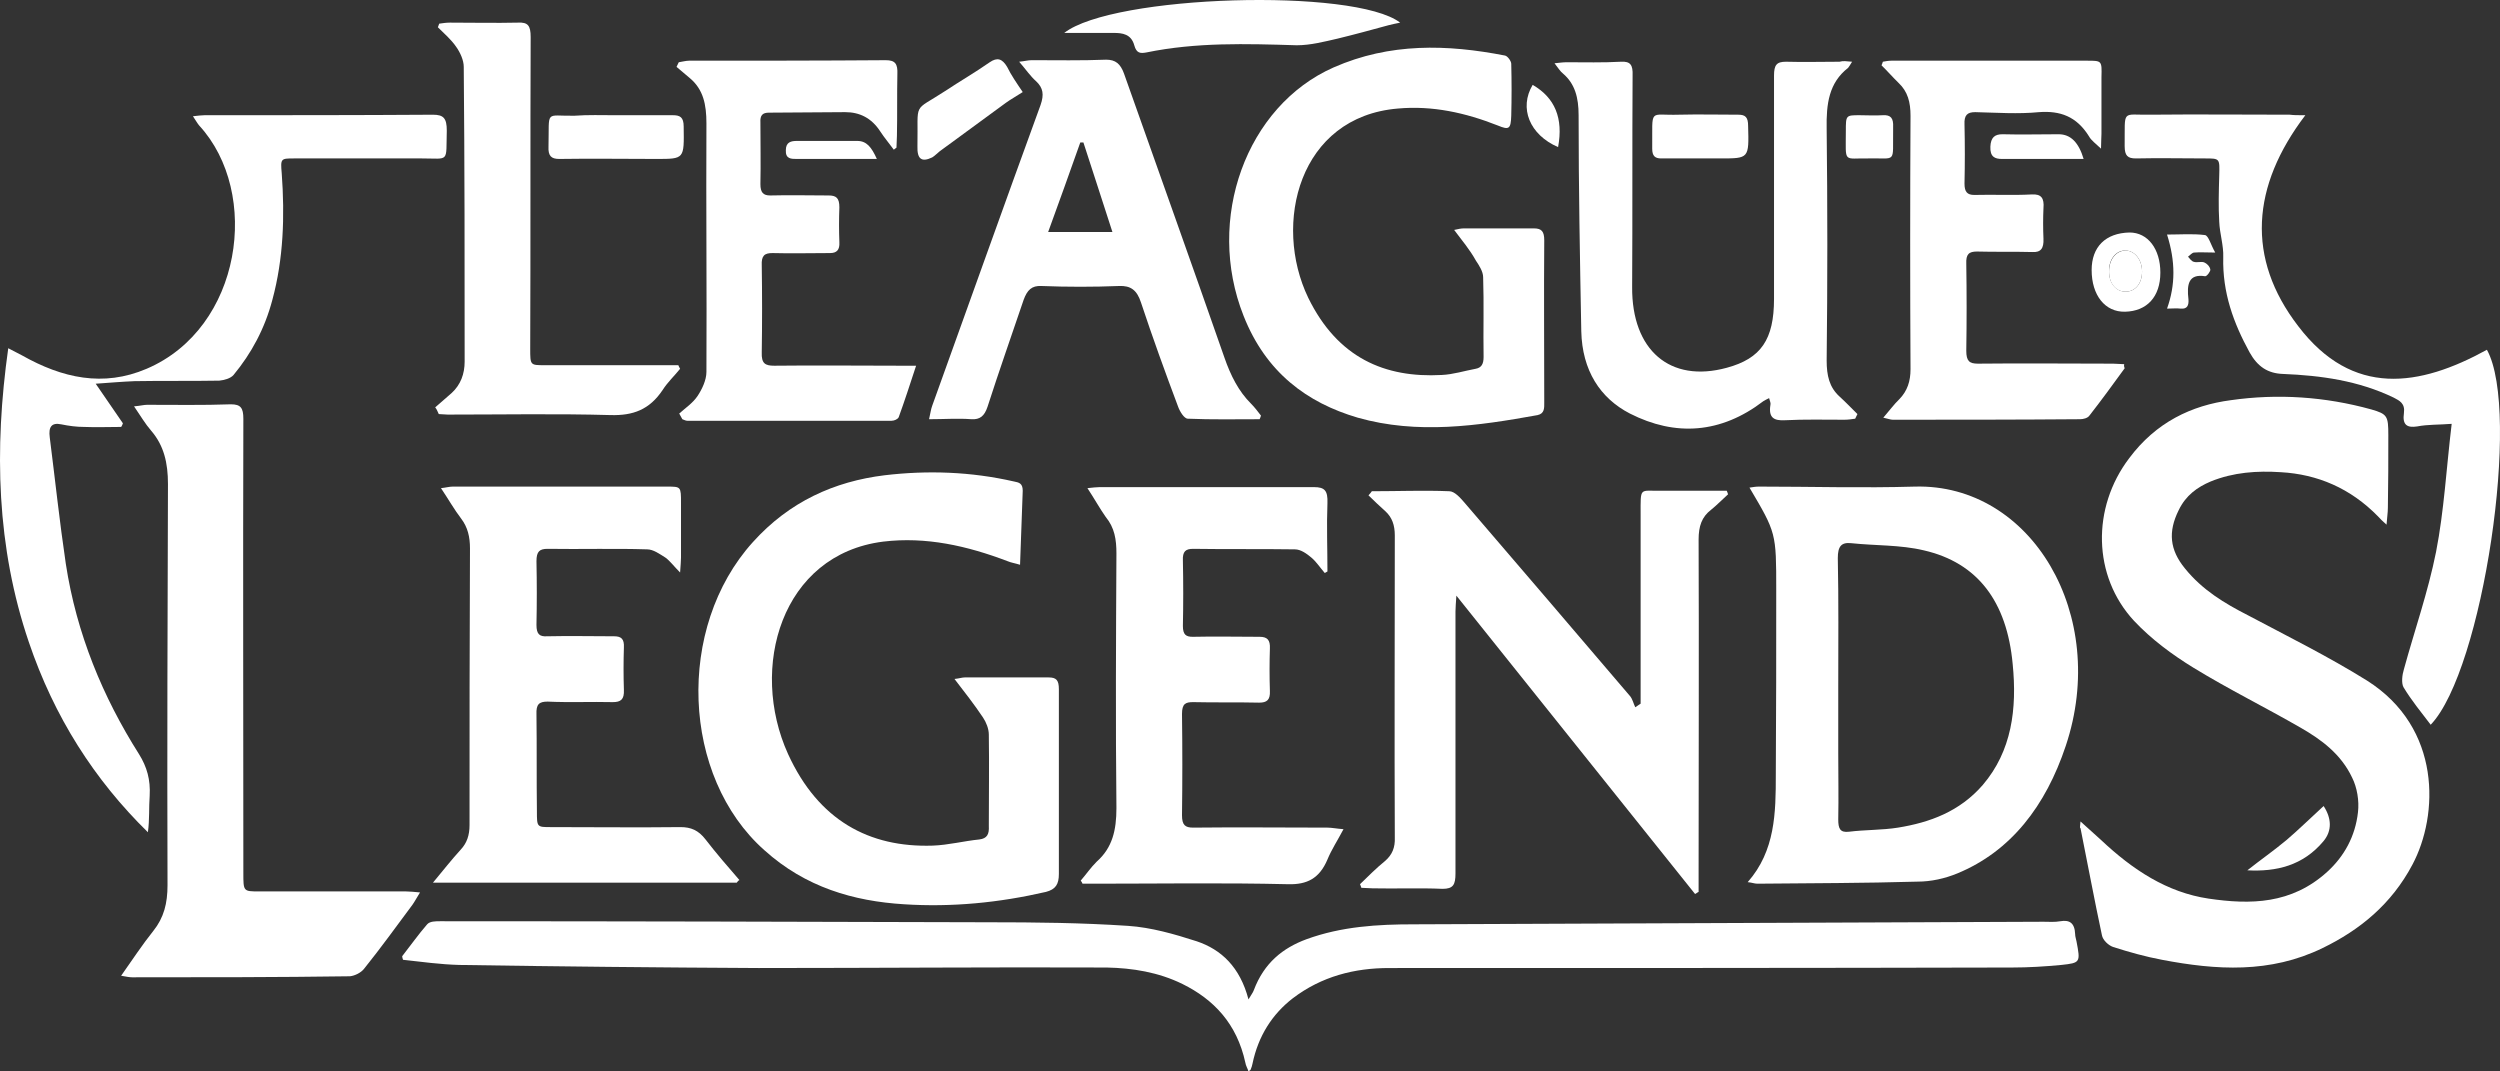 <svg width="140" height="60" viewBox="0 0 140 60" fill="none" xmlns="http://www.w3.org/2000/svg">
<rect x="0" y="0" width="140" height="60" fill="#333333" stroke="none"/>
<path d="M116.508 46.001C116.957 46.404 117.307 46.721 117.657 47.038C119.431 48.709 121.354 49.976 123.678 50.322C126.026 50.668 128.325 50.639 130.323 48.824C131.273 47.96 131.897 46.837 132.047 45.483C132.122 44.849 131.997 44.1 131.722 43.553C131.098 42.228 129.999 41.421 128.849 40.759C126.851 39.607 124.802 38.599 122.828 37.389C121.654 36.669 120.48 35.804 119.506 34.767C117.182 32.261 117.132 28.43 119.231 25.665C120.73 23.649 122.729 22.698 124.927 22.41C127.55 22.036 130.198 22.209 132.797 22.929C133.696 23.188 133.746 23.303 133.746 24.369C133.746 25.723 133.746 27.077 133.721 28.43C133.721 28.718 133.671 29.006 133.646 29.381C133.421 29.179 133.296 29.064 133.171 28.92C131.622 27.336 129.774 26.558 127.725 26.443C126.401 26.357 125.077 26.443 123.803 26.961C123.053 27.278 122.404 27.739 122.004 28.575C121.404 29.784 121.504 30.792 122.354 31.829C123.328 33.039 124.577 33.788 125.876 34.451C128.1 35.632 130.373 36.755 132.547 38.109C136.744 40.759 136.569 45.656 135.095 48.421C133.921 50.639 132.147 52.079 130.074 53.087C127.126 54.527 124.103 54.326 121.08 53.75C120.155 53.577 119.231 53.318 118.332 53.03C118.082 52.943 117.757 52.655 117.707 52.367C117.282 50.38 116.908 48.363 116.508 46.376C116.458 46.376 116.483 46.289 116.508 46.001Z" fill="white"/>
<path d="M22.522 53.548C22.997 52.943 23.421 52.338 23.921 51.762C24.071 51.589 24.396 51.589 24.645 51.589C34.889 51.589 45.132 51.618 55.375 51.647C57.973 51.647 60.571 51.675 63.169 51.848C64.468 51.935 65.767 52.309 67.017 52.712C68.391 53.173 69.44 54.153 69.915 55.967C70.064 55.708 70.164 55.593 70.214 55.449C70.789 53.922 71.838 53.087 73.162 52.597C75.136 51.877 77.16 51.762 79.183 51.762C90.925 51.704 102.692 51.675 114.434 51.618C114.759 51.618 115.059 51.647 115.384 51.589C115.883 51.503 116.183 51.675 116.208 52.309C116.208 52.453 116.258 52.568 116.283 52.712C116.508 53.893 116.508 53.922 115.434 54.037C114.509 54.124 113.61 54.181 112.685 54.181C101.043 54.21 89.426 54.21 77.784 54.21C75.861 54.21 74.012 54.671 72.388 55.91C71.239 56.803 70.464 58.013 70.139 59.568C70.115 59.683 70.09 59.77 70.04 59.885C70.04 59.914 69.99 59.942 69.915 60C69.865 59.827 69.765 59.683 69.74 59.51C69.265 57.321 67.966 55.967 66.217 55.103C64.868 54.441 63.419 54.21 61.97 54.181C55.474 54.153 48.979 54.21 42.483 54.21C36.887 54.181 31.291 54.124 25.72 54.037C24.671 54.009 23.621 53.865 22.572 53.749C22.547 53.692 22.522 53.605 22.522 53.548Z" fill="white"/>
<path d="M53.451 38.022C53.726 37.993 53.876 37.936 54.026 37.936C55.599 37.936 57.148 37.936 58.722 37.936C59.147 37.936 59.297 38.08 59.297 38.598C59.297 42.055 59.297 45.483 59.297 48.939C59.297 49.515 59.122 49.803 58.572 49.947C55.949 50.552 53.301 50.812 50.628 50.639C47.805 50.466 45.107 49.688 42.808 47.614C38.161 43.495 37.837 35.142 42.159 30.36C44.207 28.085 46.73 26.961 49.529 26.616C51.952 26.328 54.375 26.414 56.774 26.961C57.048 27.019 57.273 27.048 57.273 27.48C57.223 28.834 57.173 30.159 57.123 31.628C56.849 31.541 56.624 31.512 56.424 31.426C54.15 30.562 51.852 30.043 49.454 30.331C43.758 31.052 41.934 37.389 44.132 42.228C45.831 45.944 48.679 47.47 52.227 47.355C53.101 47.326 53.975 47.096 54.85 47.009C55.275 46.952 55.4 46.721 55.374 46.26C55.374 44.561 55.4 42.833 55.374 41.133C55.374 40.816 55.225 40.442 55.05 40.183C54.55 39.434 54.026 38.771 53.451 38.022Z" fill="white"/>
<path d="M76.16 49.515C76.61 49.083 77.06 48.623 77.559 48.219C77.959 47.873 78.134 47.47 78.109 46.894C78.084 41.248 78.109 35.632 78.109 29.986C78.109 29.41 77.959 28.978 77.584 28.632C77.26 28.344 76.96 28.056 76.635 27.739C76.685 27.681 76.735 27.624 76.76 27.595C76.785 27.566 76.81 27.509 76.835 27.509C78.284 27.509 79.733 27.451 81.157 27.509C81.457 27.509 81.781 27.883 82.006 28.142C85.104 31.743 88.177 35.343 91.275 38.973C91.425 39.146 91.475 39.405 91.575 39.607C91.675 39.549 91.775 39.463 91.875 39.405C91.875 39.059 91.875 38.714 91.875 38.368C91.875 35.2 91.875 32.002 91.875 28.834C91.875 27.221 91.8 27.509 93.024 27.48C94.248 27.48 95.472 27.48 96.696 27.48C96.721 27.538 96.746 27.595 96.771 27.681C96.447 27.97 96.147 28.286 95.822 28.546C95.297 28.949 95.122 29.467 95.122 30.216C95.147 36.409 95.122 42.602 95.122 48.824C95.122 49.199 95.122 49.573 95.122 49.947C95.047 49.976 94.998 50.034 94.923 50.063C90.501 44.532 86.079 39.002 81.557 33.356C81.532 33.759 81.507 34.019 81.507 34.249C81.507 39.146 81.507 44.042 81.507 48.91C81.507 49.544 81.382 49.775 80.782 49.775C79.483 49.717 78.159 49.775 76.86 49.746C76.66 49.746 76.435 49.717 76.235 49.717C76.21 49.631 76.185 49.573 76.16 49.515Z" fill="white"/>
<path d="M97.871 49.4C99.419 47.643 99.445 45.512 99.445 43.38C99.469 39.923 99.469 36.496 99.469 33.039C99.469 29.842 99.469 29.842 97.971 27.307C98.17 27.278 98.32 27.249 98.495 27.249C101.418 27.249 104.316 27.336 107.239 27.249C113.76 27.077 118.132 34.451 115.683 41.767C114.559 45.137 112.61 47.672 109.613 48.91C108.913 49.199 108.139 49.371 107.389 49.371C104.391 49.458 101.418 49.458 98.42 49.487C98.245 49.487 98.145 49.429 97.871 49.4ZM102.942 38.512C102.942 39.722 102.942 40.96 102.942 42.17C102.942 43.409 102.967 44.647 102.942 45.886C102.942 46.404 103.042 46.635 103.542 46.577C104.466 46.462 105.39 46.491 106.29 46.347C108.064 46.059 109.737 45.454 111.037 43.956C112.66 42.055 112.96 39.693 112.71 37.187C112.386 33.673 110.737 31.512 107.739 30.821C106.415 30.504 105.016 30.562 103.667 30.418C103.117 30.36 102.917 30.591 102.917 31.253C102.967 33.644 102.942 36.064 102.942 38.512Z" fill="white"/>
<path d="M6.783 54.642C7.432 53.721 7.982 52.885 8.582 52.136C9.181 51.388 9.381 50.581 9.381 49.573C9.356 42.084 9.381 34.594 9.406 27.105C9.406 25.924 9.181 24.945 8.457 24.11C8.132 23.735 7.882 23.303 7.507 22.756C7.857 22.727 8.057 22.669 8.232 22.669C9.806 22.669 11.355 22.698 12.929 22.641C13.478 22.641 13.628 22.842 13.628 23.447C13.603 31.916 13.628 40.413 13.628 48.882C13.628 49.919 13.628 49.919 14.502 49.919C17.251 49.919 19.974 49.919 22.722 49.919C22.947 49.919 23.172 49.947 23.521 49.976C23.322 50.293 23.221 50.495 23.097 50.667C22.197 51.877 21.323 53.087 20.398 54.239C20.224 54.47 19.874 54.642 19.599 54.671C15.552 54.729 11.48 54.729 7.407 54.729C7.257 54.729 7.108 54.7 6.783 54.642Z" fill="white"/>
<path d="M41.259 49.429C35.638 49.429 30.017 49.429 24.246 49.429C24.82 48.738 25.295 48.133 25.795 47.586C26.145 47.211 26.294 46.779 26.294 46.203C26.294 41.047 26.294 35.862 26.319 30.706C26.319 30.072 26.195 29.525 25.82 29.035C25.445 28.546 25.12 27.97 24.695 27.336C24.97 27.307 25.17 27.25 25.345 27.25C29.342 27.25 33.365 27.25 37.362 27.25C38.136 27.25 38.136 27.25 38.136 28.171C38.136 29.179 38.136 30.188 38.136 31.224C38.136 31.426 38.111 31.657 38.086 32.06C37.737 31.714 37.537 31.426 37.262 31.224C36.937 31.023 36.587 30.764 36.238 30.764C34.389 30.706 32.515 30.764 30.666 30.735C30.217 30.735 30.042 30.879 30.042 31.426C30.067 32.607 30.067 33.817 30.042 34.998C30.042 35.516 30.217 35.66 30.641 35.632C31.891 35.603 33.14 35.632 34.389 35.632C34.789 35.632 34.964 35.776 34.938 36.265C34.913 37.043 34.913 37.85 34.938 38.627C34.964 39.175 34.764 39.319 34.314 39.319C33.09 39.29 31.891 39.347 30.666 39.29C30.192 39.29 30.017 39.434 30.042 40.01C30.067 41.825 30.042 43.611 30.067 45.425C30.067 46.318 30.067 46.318 30.841 46.318C33.265 46.318 35.688 46.347 38.111 46.318C38.686 46.318 39.111 46.491 39.51 47.009C40.11 47.787 40.76 48.536 41.409 49.285C41.334 49.314 41.309 49.371 41.259 49.429Z" fill="white"/>
<path d="M81.432 12.876C81.682 12.819 81.832 12.79 81.981 12.79C83.281 12.79 84.605 12.79 85.904 12.79C86.329 12.79 86.478 12.963 86.478 13.452C86.453 16.477 86.478 19.501 86.478 22.526C86.478 22.843 86.503 23.159 86.104 23.246C82.756 23.851 79.383 24.34 76.035 23.39C73.188 22.554 70.889 20.855 69.64 17.686C67.491 12.271 69.79 5.934 74.686 3.774C77.834 2.391 81.032 2.478 84.28 3.111C84.43 3.14 84.63 3.428 84.63 3.572C84.655 4.552 84.655 5.502 84.63 6.481C84.605 7.23 84.505 7.288 83.88 7.029C82.056 6.309 80.208 5.905 78.284 6.078C72.738 6.539 71.264 12.53 73.262 16.678C74.911 20.048 77.559 21.172 80.732 20.999C81.382 20.97 82.006 20.768 82.631 20.653C82.956 20.596 83.081 20.394 83.081 19.991C83.056 18.493 83.106 17.024 83.056 15.526C83.056 15.209 82.831 14.864 82.656 14.604C82.306 13.971 81.882 13.481 81.432 12.876Z" fill="white"/>
<path d="M60.896 27.336C61.196 27.307 61.395 27.279 61.57 27.279C65.567 27.279 69.59 27.279 73.587 27.279C74.187 27.279 74.362 27.48 74.337 28.171C74.287 29.439 74.337 30.735 74.337 32.002C74.287 32.031 74.237 32.06 74.187 32.089C73.937 31.801 73.712 31.455 73.437 31.225C73.162 30.994 72.838 30.764 72.513 30.764C70.614 30.735 68.715 30.764 66.817 30.735C66.392 30.735 66.217 30.879 66.242 31.398C66.267 32.607 66.267 33.846 66.242 35.056C66.242 35.545 66.417 35.661 66.792 35.661C68.041 35.632 69.29 35.661 70.539 35.661C70.964 35.661 71.139 35.833 71.114 36.323C71.089 37.101 71.089 37.907 71.114 38.685C71.139 39.204 70.939 39.348 70.514 39.348C69.29 39.319 68.041 39.348 66.817 39.319C66.392 39.319 66.192 39.405 66.192 39.981C66.217 41.882 66.217 43.755 66.192 45.656C66.192 46.203 66.367 46.347 66.817 46.347C69.315 46.318 71.813 46.347 74.337 46.347C74.586 46.347 74.836 46.405 75.236 46.434C74.886 47.096 74.561 47.586 74.337 48.133C73.887 49.199 73.187 49.544 72.138 49.516C68.516 49.429 64.893 49.487 61.295 49.487C61.071 49.487 60.846 49.487 60.621 49.487C60.596 49.429 60.571 49.372 60.521 49.314C60.821 48.968 61.096 48.565 61.42 48.248C62.295 47.471 62.52 46.491 62.52 45.253C62.47 40.5 62.495 35.747 62.52 30.994C62.52 30.216 62.42 29.554 61.92 28.949C61.595 28.488 61.295 27.941 60.896 27.336Z" fill="white"/>
<path d="M5.359 21.488C5.933 22.324 6.408 23.015 6.883 23.706C6.858 23.764 6.833 23.851 6.783 23.908C6.083 23.908 5.409 23.937 4.709 23.908C4.284 23.908 3.86 23.851 3.435 23.764C2.885 23.649 2.711 23.908 2.785 24.484C3.085 26.846 3.335 29.208 3.685 31.57C4.284 35.487 5.758 39.031 7.782 42.228C8.232 42.948 8.432 43.668 8.382 44.561C8.332 45.224 8.382 45.886 8.282 46.606C5.284 43.668 3.035 40.154 1.611 35.948C-0.187 30.648 -0.337 25.175 0.462 19.501C0.787 19.674 1.012 19.789 1.237 19.904C3.485 21.172 5.783 21.69 8.207 20.653C13.553 18.378 14.627 10.802 11.155 7.029C11.055 6.913 10.98 6.769 10.805 6.51C11.08 6.481 11.28 6.452 11.455 6.452C15.727 6.452 19.974 6.452 24.246 6.424C24.845 6.424 25.02 6.625 25.02 7.317C24.97 9.131 25.195 8.872 23.621 8.872C21.248 8.872 18.849 8.872 16.476 8.872C15.727 8.872 15.702 8.872 15.777 9.707C15.951 12.098 15.877 14.489 15.252 16.793C14.827 18.406 14.078 19.789 13.078 20.999C12.904 21.2 12.554 21.287 12.279 21.316C10.705 21.345 9.106 21.316 7.532 21.345C6.833 21.373 6.183 21.431 5.359 21.488Z" fill="white"/>
<path d="M103.717 3.457C103.592 3.658 103.542 3.745 103.492 3.802C102.417 4.638 102.268 5.819 102.293 7.201C102.343 11.522 102.343 15.872 102.293 20.192C102.293 21.028 102.442 21.69 103.017 22.209C103.367 22.526 103.692 22.871 104.016 23.188C103.966 23.274 103.941 23.361 103.891 23.447C103.692 23.476 103.492 23.505 103.292 23.505C102.168 23.505 101.068 23.476 99.944 23.534C99.37 23.562 99.02 23.418 99.145 22.669C99.17 22.583 99.12 22.468 99.07 22.295C98.945 22.353 98.845 22.41 98.745 22.468C96.372 24.283 93.823 24.455 91.275 23.159C89.601 22.295 88.602 20.74 88.552 18.55C88.477 14.518 88.402 10.485 88.402 6.452C88.402 5.473 88.202 4.695 87.528 4.119C87.378 4.004 87.253 3.802 87.053 3.543C87.353 3.514 87.528 3.486 87.728 3.486C88.752 3.486 89.751 3.514 90.775 3.457C91.3 3.428 91.45 3.63 91.425 4.235C91.4 8.181 91.425 12.127 91.4 16.073C91.375 19.616 93.524 21.46 96.696 20.596C98.62 20.077 99.345 19.011 99.345 16.736C99.345 12.559 99.345 8.382 99.345 4.235C99.345 3.63 99.495 3.457 100.019 3.457C101.018 3.486 102.018 3.457 103.017 3.457C103.217 3.399 103.392 3.428 103.717 3.457Z" fill="white"/>
<path d="M70.539 23.476C69.19 23.476 67.866 23.505 66.517 23.447C66.317 23.447 66.067 23.044 65.967 22.756C65.243 20.826 64.543 18.896 63.894 16.937C63.669 16.246 63.319 15.987 62.669 16.016C61.221 16.073 59.772 16.073 58.322 16.016C57.773 15.987 57.523 16.246 57.323 16.793C56.649 18.781 55.949 20.768 55.3 22.785C55.125 23.303 54.875 23.505 54.4 23.476C53.651 23.418 52.876 23.476 52.027 23.476C52.102 23.159 52.127 22.929 52.202 22.727C54.225 17.11 56.224 11.493 58.273 5.876C58.472 5.3 58.422 4.926 58.023 4.551C57.698 4.263 57.448 3.889 57.073 3.457C57.373 3.428 57.573 3.37 57.773 3.37C59.172 3.37 60.546 3.399 61.945 3.342C62.47 3.342 62.745 3.572 62.944 4.119C64.818 9.419 66.717 14.719 68.566 20.02C68.915 21.028 69.365 21.921 70.064 22.612C70.264 22.814 70.439 23.044 70.614 23.274C70.589 23.361 70.564 23.418 70.539 23.476ZM60.671 7.979C60.621 7.979 60.571 7.979 60.496 7.979C59.921 9.621 59.322 11.263 58.697 12.991C59.946 12.991 61.071 12.991 62.295 12.991C61.745 11.263 61.196 9.621 60.671 7.979Z" fill="white"/>
<path d="M38.036 23.159C38.386 22.843 38.786 22.583 39.061 22.18C39.31 21.805 39.56 21.287 39.56 20.826C39.585 16.189 39.535 11.551 39.56 6.914C39.56 5.848 39.386 5.012 38.636 4.379C38.386 4.177 38.136 3.947 37.886 3.745C37.936 3.659 37.961 3.572 38.011 3.486C38.211 3.457 38.411 3.399 38.586 3.399C42.258 3.399 45.931 3.399 49.603 3.371C50.128 3.371 50.278 3.572 50.253 4.148C50.228 5.3 50.253 6.453 50.228 7.605C50.228 7.835 50.203 8.037 50.203 8.267C50.153 8.296 50.103 8.354 50.053 8.383C49.803 8.037 49.529 7.72 49.304 7.374C48.804 6.597 48.13 6.28 47.33 6.28C45.906 6.28 44.482 6.309 43.058 6.309C42.708 6.309 42.558 6.453 42.583 6.856C42.583 8.008 42.608 9.16 42.583 10.312C42.583 10.773 42.733 10.946 43.133 10.946C44.232 10.917 45.331 10.946 46.406 10.946C46.83 10.946 47.005 11.09 47.005 11.609C46.98 12.271 46.98 12.905 47.005 13.567C47.03 13.999 46.855 14.172 46.481 14.172C45.406 14.172 44.332 14.201 43.258 14.172C42.808 14.172 42.633 14.316 42.658 14.864C42.683 16.477 42.683 18.119 42.658 19.732C42.633 20.365 42.858 20.48 43.358 20.48C45.731 20.452 48.08 20.48 50.453 20.48C50.678 20.48 50.903 20.48 51.302 20.48C50.953 21.546 50.653 22.468 50.328 23.361C50.278 23.476 50.078 23.563 49.928 23.563C46.106 23.563 42.309 23.563 38.486 23.563C38.386 23.563 38.311 23.505 38.211 23.476C38.136 23.332 38.086 23.246 38.036 23.159Z" fill="white"/>
<path d="M118.981 20.624C118.332 21.517 117.682 22.41 117.007 23.274C116.908 23.418 116.658 23.476 116.483 23.476C112.985 23.505 109.488 23.505 105.99 23.505C105.865 23.505 105.74 23.447 105.465 23.39C105.815 22.986 106.065 22.641 106.365 22.352C106.814 21.892 106.989 21.344 106.989 20.682C106.964 15.958 106.964 11.205 106.989 6.481C106.989 5.732 106.839 5.127 106.315 4.638C105.99 4.321 105.69 3.975 105.365 3.658C105.39 3.601 105.415 3.543 105.44 3.457C105.59 3.428 105.765 3.399 105.915 3.399C109.563 3.399 113.235 3.399 116.883 3.399C117.707 3.399 117.707 3.399 117.682 4.321C117.682 5.387 117.682 6.452 117.682 7.489C117.682 7.72 117.657 7.921 117.657 8.325C117.357 8.037 117.107 7.864 116.982 7.633C116.283 6.51 115.359 6.193 114.184 6.28C113.01 6.395 111.811 6.308 110.612 6.28C110.162 6.28 109.987 6.452 110.012 6.971C110.037 8.065 110.037 9.189 110.012 10.283C110.012 10.744 110.162 10.917 110.562 10.917C111.636 10.888 112.71 10.946 113.785 10.888C114.309 10.86 114.484 11.09 114.434 11.666C114.409 12.213 114.409 12.789 114.434 13.366C114.459 13.913 114.284 14.143 113.81 14.114C112.785 14.086 111.736 14.114 110.712 14.086C110.262 14.086 110.087 14.23 110.112 14.777C110.137 16.39 110.137 18.032 110.112 19.645C110.112 20.221 110.287 20.365 110.762 20.365C113.285 20.336 115.808 20.365 118.332 20.365C118.531 20.365 118.756 20.394 118.956 20.394C118.931 20.48 118.956 20.567 118.981 20.624Z" fill="white"/>
<path d="M129.099 6.452C126.076 10.427 125.776 14.46 128.699 18.262C131.747 22.266 135.495 21.661 139.267 19.587C141.191 23.044 139.042 37.532 136.119 40.586C135.595 39.895 135.045 39.232 134.595 38.483C134.47 38.253 134.52 37.792 134.62 37.475C135.22 35.286 135.969 33.154 136.419 30.907C136.869 28.603 136.994 26.241 137.294 23.735C136.569 23.793 135.969 23.764 135.37 23.879C134.82 23.965 134.52 23.822 134.62 23.13C134.695 22.583 134.371 22.439 134.046 22.266C132.072 21.316 129.974 21.027 127.85 20.941C127.001 20.912 126.426 20.538 125.976 19.731C125.077 18.089 124.452 16.39 124.502 14.402C124.527 13.74 124.302 13.077 124.277 12.415C124.227 11.579 124.252 10.715 124.277 9.851C124.302 8.872 124.327 8.872 123.478 8.872C122.179 8.872 120.905 8.843 119.606 8.872C119.156 8.872 118.981 8.728 118.981 8.181C119.006 6.078 118.781 6.452 120.43 6.423C123.028 6.395 125.627 6.423 128.225 6.423C128.45 6.452 128.674 6.452 129.099 6.452Z" fill="white"/>
<path d="M24.371 22.813C24.671 22.554 24.995 22.266 25.295 22.007C25.795 21.546 26.02 20.941 26.02 20.25C26.02 14.748 26.02 9.246 25.97 3.745C25.97 3.37 25.77 2.938 25.545 2.621C25.27 2.218 24.87 1.872 24.521 1.527C24.546 1.469 24.571 1.383 24.596 1.325C24.796 1.296 24.995 1.267 25.195 1.267C26.469 1.267 27.744 1.296 29.018 1.267C29.567 1.239 29.717 1.44 29.717 2.074C29.692 7.893 29.717 13.711 29.692 19.53C29.692 20.451 29.692 20.451 30.492 20.451C32.79 20.451 35.063 20.451 37.362 20.451C37.562 20.451 37.762 20.451 37.986 20.451C38.011 20.509 38.036 20.567 38.086 20.653C37.762 21.056 37.387 21.402 37.112 21.834C36.363 22.957 35.438 23.274 34.214 23.245C31.166 23.159 28.118 23.217 25.07 23.217C24.895 23.217 24.721 23.188 24.571 23.188C24.496 23.015 24.446 22.9 24.371 22.813Z" fill="white"/>
<path d="M59.597 1.844C62.32 -0.288 75.861 -0.691 78.409 1.268C78.159 1.325 77.959 1.354 77.759 1.412C76.81 1.671 75.861 1.93 74.911 2.161C74.162 2.333 73.387 2.535 72.613 2.535C69.79 2.449 66.992 2.362 64.194 2.938C63.869 2.996 63.644 2.996 63.519 2.535C63.344 1.901 62.844 1.844 62.37 1.844C61.495 1.844 60.596 1.844 59.597 1.844Z" fill="white"/>
<path d="M34.464 6.452C35.538 6.452 36.612 6.452 37.687 6.452C38.086 6.452 38.286 6.568 38.286 7.086C38.311 8.901 38.336 8.901 36.762 8.901C34.938 8.901 33.115 8.872 31.316 8.901C30.866 8.901 30.691 8.728 30.716 8.209C30.766 6.107 30.492 6.51 32.165 6.481C32.94 6.424 33.689 6.452 34.464 6.452Z" fill="white"/>
<path d="M57.273 5.156C56.923 5.387 56.599 5.56 56.324 5.761C55.1 6.654 53.851 7.576 52.627 8.469C52.477 8.584 52.352 8.728 52.202 8.815C51.602 9.103 51.352 8.901 51.377 8.181C51.427 5.617 51.078 6.309 52.926 5.099C53.751 4.552 54.6 4.062 55.425 3.486C55.849 3.198 56.124 3.284 56.399 3.745C56.624 4.206 56.923 4.638 57.273 5.156Z" fill="white"/>
<path d="M95.247 8.872C94.498 8.872 93.773 8.872 93.024 8.872C92.674 8.872 92.524 8.728 92.524 8.325C92.549 5.991 92.299 6.481 94.023 6.423C95.122 6.395 96.247 6.423 97.346 6.423C97.746 6.423 97.895 6.567 97.895 7.057C97.945 8.872 97.945 8.872 96.347 8.872C95.972 8.872 95.597 8.872 95.247 8.872Z" fill="white"/>
<path d="M119.256 13.02C120.28 13.02 120.98 13.942 120.98 15.267C120.98 16.62 120.23 17.427 119.006 17.456C117.882 17.485 117.132 16.534 117.132 15.123C117.132 13.826 117.907 13.049 119.256 13.02ZM119.955 15.209C119.955 14.546 119.556 14.057 119.056 14.028C118.506 13.999 118.082 14.518 118.107 15.209C118.107 15.871 118.506 16.332 119.031 16.332C119.581 16.332 119.955 15.871 119.955 15.209Z" fill="white"/>
<path d="M116.683 8.901C116.283 8.901 115.883 8.901 115.508 8.901C114.384 8.901 113.26 8.901 112.111 8.901C111.711 8.901 111.436 8.785 111.461 8.209C111.486 7.691 111.711 7.518 112.136 7.518C113.185 7.547 114.234 7.518 115.283 7.518C115.958 7.518 116.408 7.979 116.683 8.901Z" fill="white"/>
<path d="M104.691 8.872C103.192 8.843 103.367 9.189 103.367 7.345C103.367 6.452 103.367 6.452 104.141 6.452C104.566 6.452 104.991 6.481 105.44 6.452C105.89 6.424 106.04 6.625 106.015 7.115C106.015 7.172 106.015 7.259 106.015 7.316C105.99 9.16 106.215 8.843 104.691 8.872Z" fill="white"/>
<path d="M121.354 13.135C122.104 13.135 122.803 13.078 123.478 13.164C123.678 13.193 123.803 13.711 124.053 14.143C123.528 14.143 123.203 14.114 122.878 14.143C122.753 14.143 122.654 14.287 122.529 14.374C122.629 14.489 122.728 14.633 122.853 14.662C123.028 14.719 123.253 14.633 123.428 14.691C123.578 14.748 123.753 14.921 123.778 15.094C123.803 15.18 123.578 15.497 123.478 15.468C122.554 15.324 122.454 15.929 122.554 16.765C122.579 17.11 122.479 17.312 122.129 17.283C121.879 17.254 121.629 17.283 121.354 17.283C121.829 15.958 121.829 14.633 121.354 13.135Z" fill="white"/>
<path d="M130.123 45.137C130.573 45.828 130.598 46.52 130.123 47.096C128.974 48.478 127.475 48.824 125.851 48.738C126.576 48.162 127.325 47.643 128.05 47.038C128.724 46.462 129.399 45.8 130.123 45.137Z" fill="white"/>
<path d="M49.104 8.901C48.554 8.901 48.13 8.901 47.705 8.901C46.681 8.901 45.631 8.901 44.607 8.901C44.307 8.901 43.982 8.901 44.007 8.411C44.007 7.95 44.307 7.892 44.632 7.892C45.756 7.892 46.88 7.892 48.005 7.892C48.529 7.892 48.804 8.238 49.104 8.901Z" fill="white"/>
<path d="M87.253 8.238C85.654 7.547 85.054 6.049 85.829 4.753C87.078 5.473 87.553 6.625 87.253 8.238Z" fill="white"/>
<path d="M119.955 15.209C119.955 15.871 119.581 16.332 119.031 16.332C118.481 16.332 118.107 15.871 118.107 15.209C118.107 14.518 118.506 14.028 119.056 14.028C119.556 14.057 119.955 14.546 119.955 15.209Z" fill="white"/>
</svg>
